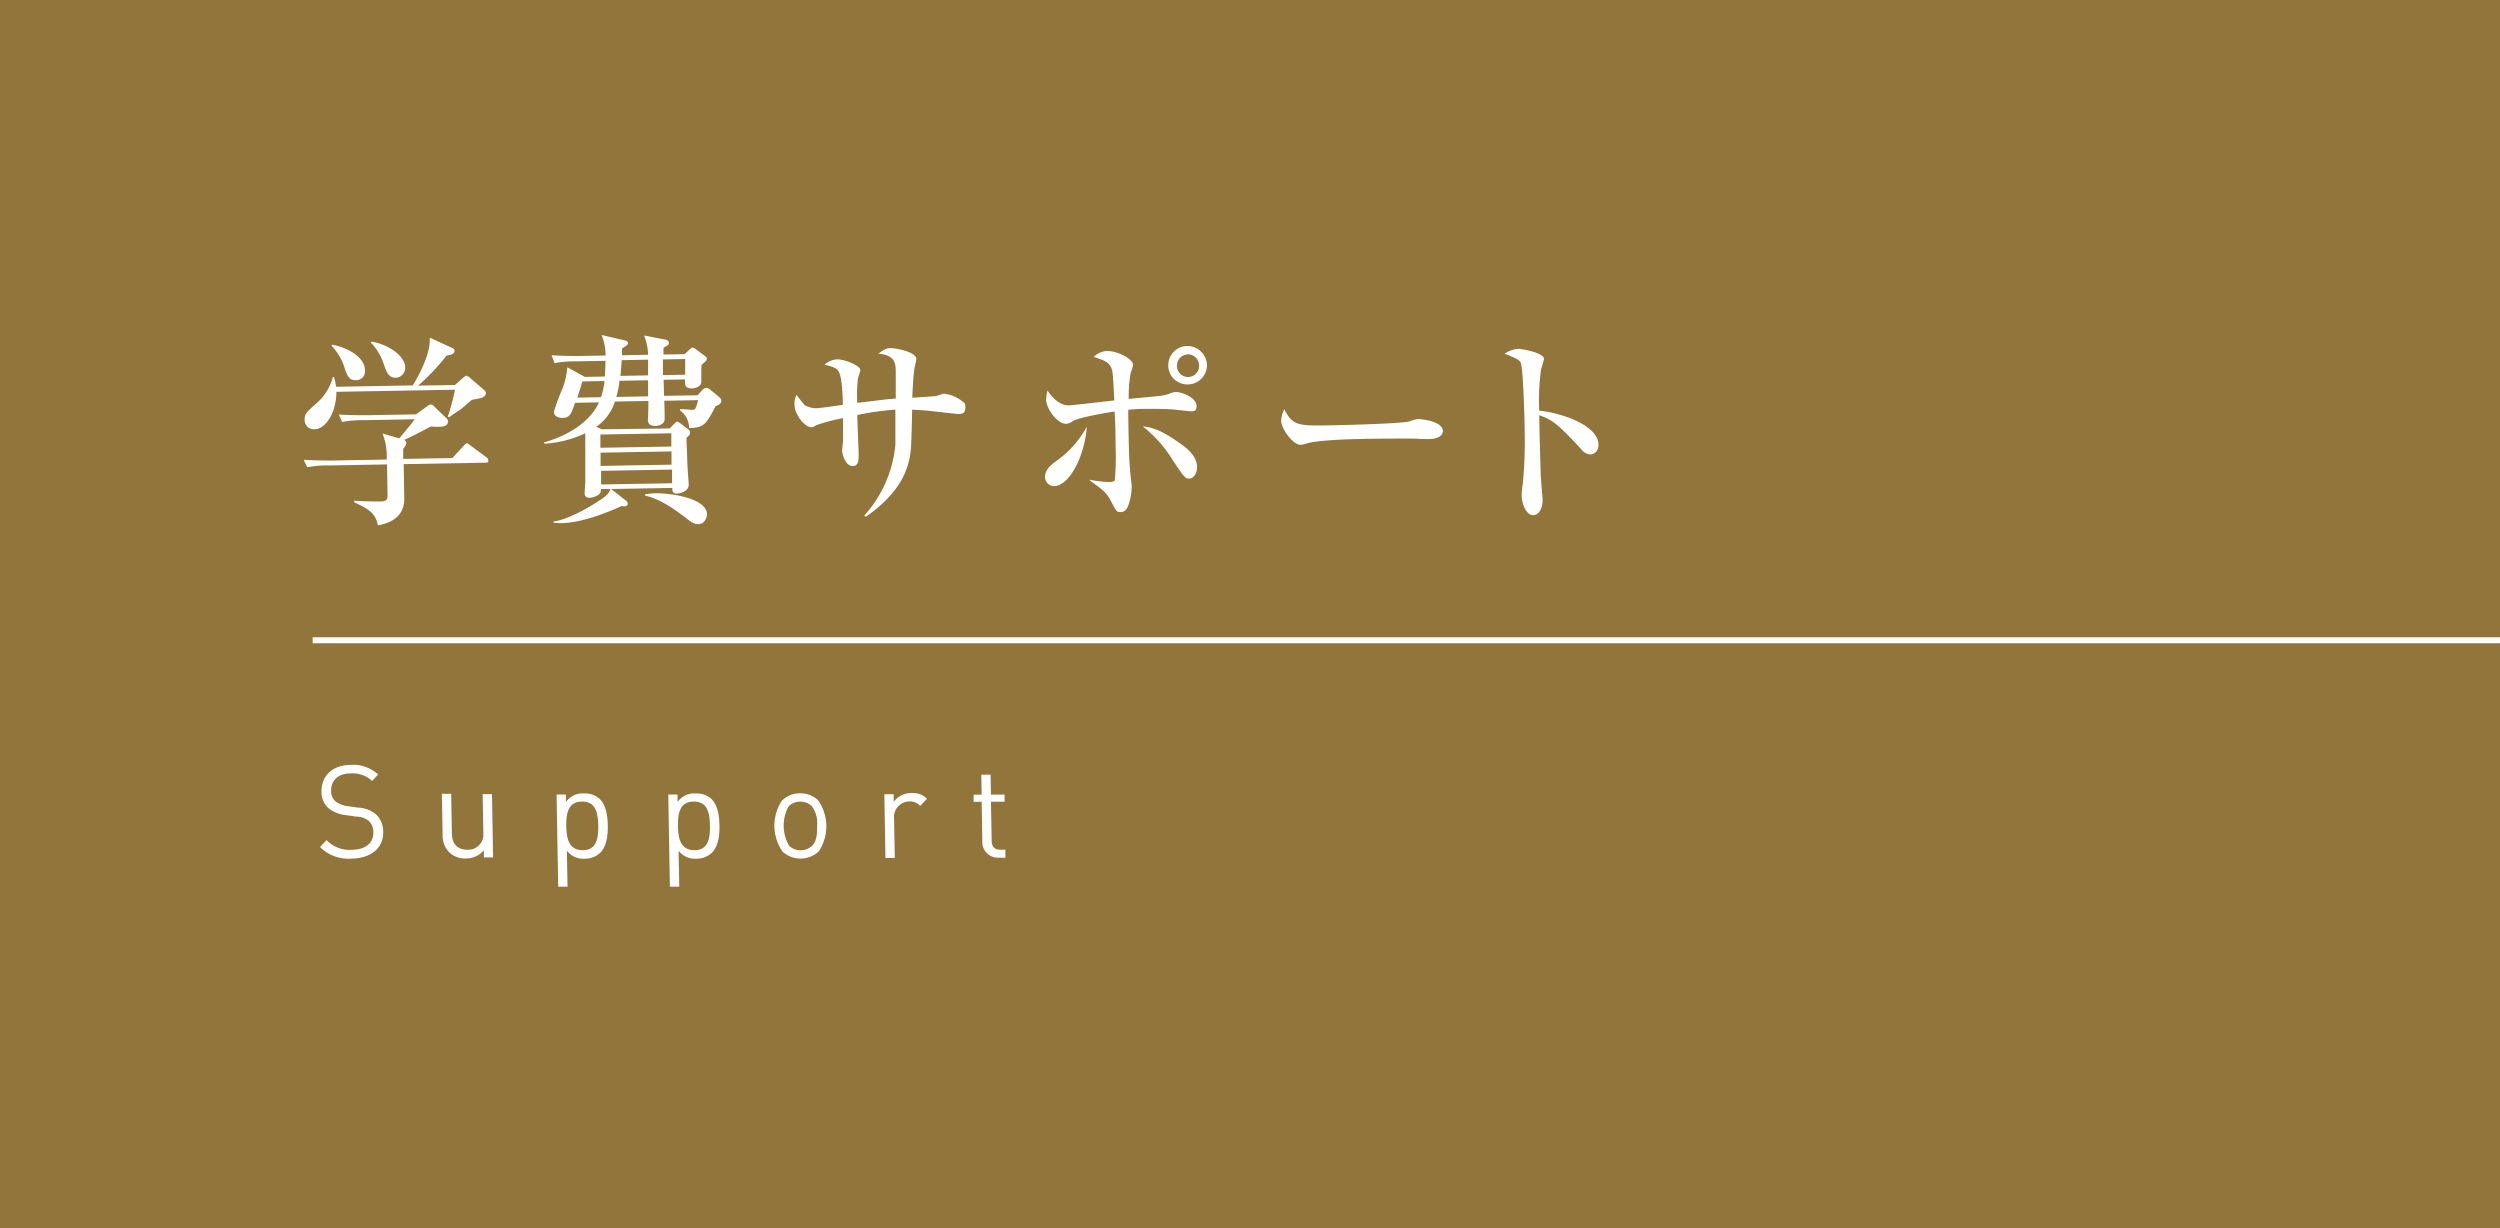 <svg xmlns="http://www.w3.org/2000/svg" viewBox="0 0 416.97 204.89"><rect x="0" y="0" width="416.97" height="204.89" fill="#333333" stroke="none"/><defs><style>.cls-1{fill:#a9863d;opacity:0.8;}.cls-2{fill:#fff;}.cls-3{fill:none;stroke:#fff;stroke-miterlimit:10;}</style></defs><g id="レイヤー_2" data-name="レイヤー 2"><g id="bg"><rect class="cls-1" width="416.97" height="204.89"/></g><g id="text"><path class="cls-2" d="M81,77.17l-13.67.24.1,5.85c0,1.74-.88,3.76-4.41,4.36-.38-2.06-1.54-2.72-3.94-3.84v-.27c.61.06,3.3.15,4.15.13,1.12,0,1.43-.16,1.41-1.11l-.09-5.07-9.65.17a17.75,17.75,0,0,0-3.67.3l-.57-1.24c2.05.13,4.46.12,4.83.12l9-.16a10.12,10.12,0,0,0-.69-4.34l2.8.8c.47-.56,2.4-2.87,2.57-3.18l-8.44.15a17.63,17.63,0,0,0-3.66.3l-.57-1.24c2.08.13,4.46.12,4.83.11l8.06-.14,1.91-1.39a1.12,1.12,0,0,1,.51-.25.82.82,0,0,1,.65.37l2.08,2a.53.53,0,0,1,.17.41c0,.92-.76,1-2.9.9-1.69.91-3.07,1.62-4.39,2.22.21.17.35.27.35.47a1.74,1.74,0,0,1-.52,1l0,1.7,8.19-.14,1.7-1.84c.34-.34.57-.62.7-.62s.18,0,.62.36l2.62,1.93a.7.7,0,0,1,.35.5C81.55,77.13,81.27,77.17,81,77.17Zm-2.26-10.5c-.34.25-1.68,1.46-2,1.67-.57.38-.91.59-1.85,1.26l-.2-.14A36.07,36.07,0,0,0,75.89,65l-19.78.35c0,3.37-1.73,6.22-3.67,6.25A1.54,1.54,0,0,1,50.81,70c0-1,.36-1.29,1.8-2.58a8.77,8.77,0,0,0,2.91-4.54h.17a8.1,8.1,0,0,1,.37,1.63l12.78-.23c.89-1.37,2.87-5.12,2.83-7.46a3.53,3.53,0,0,0,0-.51l3.7,1.7c.24.1.44.23.45.54,0,.61-1.14.73-1.35.77a35.89,35.89,0,0,1-4.74,5l6.15-.11,1.38-1.22c.37-.31.43-.31.53-.31s.24,0,.66.4l2.14,1.83c.38.33.45.5.45.67C81,66.29,80.2,66.44,78.78,66.67ZM59.34,63.41c-1,0-1.34-.49-1.84-1.94a9.13,9.13,0,0,0-2.21-3.81l.13-.17c2.46.47,5.41,2,5.45,4.26A1.47,1.47,0,0,1,59.34,63.41ZM66,63c-1.19,0-1.51-.92-2-2.28a9.09,9.09,0,0,0-2.17-3.6l.13-.14c3,.49,5.59,2.49,5.62,4.26A1.64,1.64,0,0,1,66,63Z"/><path class="cls-2" d="M111.68,71.46l.77-.77c.2-.2.37-.38.5-.38s.35.17.52.3l1.31,1a.62.62,0,0,1,.31.57c0,.27-.12.45-.59.83,0,1.26.11,2.34.14,4.18,0,.58.22,3.12.23,3.63,0,1.3-1.77,1.5-2,1.5a.65.65,0,0,1-.73-.63v-.31l-10.2.18,2.41,1.9a.72.72,0,0,1,.35.57c0,.31-.33.41-.53.42a1.45,1.45,0,0,1-.45-.06c-2.8,1.27-6.85,2.8-10,2.86a8.73,8.73,0,0,1-1.4-.08l0-.2c2.31-.28,5.61-2.14,7.73-3.54,1.35-.87,1.44-1.15,1.77-1.87l-1.6,0c0,.48-.05.71-.46,1a3.19,3.19,0,0,1-1.45.47.72.72,0,0,1-.8-.77c0-.3.11-1.7.11-2,0-1.26,0-6.87,0-8A18.26,18.26,0,0,1,90.81,74l-.1-.2c4.87-1.41,7.92-3.91,9.2-6.69l-4,.07c-.64,1.88-.84,2.5-2.13,2.52-1.12,0-1.41-.66-1.41-1a36.79,36.79,0,0,1,1.49-4,13.08,13.08,0,0,0,.76-3.45l2.92,1.61,3.33-.06c.11-1.26.1-2,.12-2.62l-4.83.09a17.39,17.39,0,0,0-3.66.3L92,59.25c2.07.14,4.49.13,4.86.12L101,59.3a8.72,8.72,0,0,0-.67-3.43l3.82.89c.51.13.58.3.59.47s-.1.37-1,.9a10.28,10.28,0,0,0,0,1.12l4.35-.08a9.15,9.15,0,0,0-.67-3.22l3.52.69c.37.06.62.26.62.57s-.33.48-.9.8c0,.23,0,.88,0,1.12l3.54-.06.8-.77c.17-.13.34-.34.47-.34a1.26,1.26,0,0,1,.55.26l1.48,1.1c.28.19.38.29.39.53s-.1.34-.87,1a7.9,7.9,0,0,0-.05,1c0,.14,0,1.74,0,1.94-.16.89-1.41,1-1.62,1-.57,0-1.09-.22-1.1-.87,0-.17,0-.27,0-.64l-3.57.06c0,.44.08,2.31.08,2.68l5.58-.09.8-.87a1.13,1.13,0,0,1,.64-.38,1.21,1.21,0,0,1,.69.32l1.38,1.14c.34.26.45.47.45.7,0,.45-.33.66-.94.9-1.58,3-1.9,3.61-4.42,3.65a3.68,3.68,0,0,0-1.51-2.93v-.24l2.08.14c.47,0,.54-.18.92-1.62l-5.64.1c.05,1.05.08,2.89.05,3.2-.12.88-1.24,1-1.54,1-.72,0-1.23-.25-1.24-1,0-.27.11-1.4.08-3.16l-5.58.09a8.1,8.1,0,0,1-3.09,4.21l.86.42Zm-11.45-5.21a12,12,0,0,0,.6-2.7l-3.7.07c-.52,1.74-.58,1.91-.84,2.7Zm-.09,6.22,0,2.21,11.83-.2,0-2.21ZM112,75.29l-11.83.21,0,2.21,11.83-.21Zm.09,5.31,0-2.28-11.83.21,0,2.27Zm-4-14.49c0-.65,0-2.11,0-2.69l-4.76.09a17.31,17.31,0,0,1-.53,2.69Zm0-3.5,0-2.62-4.38.08c-.06.64-.11,1.46-.23,2.62Zm-.5,19.83a12.29,12.29,0,0,1,1.9-.17c2.34,0,8.38.77,8.43,3.53,0,.3-.28,1.6-1.4,1.62-.75,0-1.13-.25-2.23-1.12-3.35-2.56-5.09-3.24-6.7-3.65Zm6.69-19.94c0-.38,0-2.21,0-2.62l-3.71.07,0,2.61Z"/><path class="cls-2" d="M159.86,69.05c-.37,0-3-.33-4.43-.47-1-.12-2-.2-3.3-.25,0,1-.11,5.14-.17,6-.22,4.5-2.37,8.21-7.54,11.87l-.28-.2a20.43,20.43,0,0,0,5.2-11.82c0-.92,0-5,0-5.85a44.11,44.11,0,0,0-6.35.89c0,1,.2,5.47.22,6.39,0,1.19,0,2.11-1,2.12-1.22,0-1.74-2-1.75-2.55,0-.13.12-1.43.15-1.6l0-1.33c0-1.46,0-1.59,0-2.51a33,33,0,0,0-4.43,1.16c-.57.32-.64.36-.78.36-1.29,0-2.86-2.23-2.88-3.69a3,3,0,0,1,.34-1.71,18,18,0,0,0,1.39,1.74,3.87,3.87,0,0,0,1.88.48c.71,0,3.8-.47,4.44-.55,0-1.26-.11-4.39-.63-5.43-.36-.74-.9-.87-2.41-1.29a3.48,3.48,0,0,1,2.16-.88c1.06,0,3.8,1,3.81,1.8,0,.24-.39,1.23-.42,1.47a26.18,26.18,0,0,0-.1,4c4.52-.55,5-.63,6.42-.72,0-.82,0-3.74,0-4.35,0-1.47-.05-2.89-2.91-3.15,1-.7,1.35-.91,2.09-.92s4.23.61,4.25,1.8c0,.27-.28,1.4-.31,1.63-.21,1.27-.31,3.58-.36,4.84.31,0,3.74-.24,3.94-.27s1.15-.4,1.36-.4a6,6,0,0,1,3,1.24c.45.33.55.43.56.94C161,69,160.58,69,159.86,69.05Z"/><path class="cls-2" d="M175.79,81.08a1.52,1.52,0,0,1-1.49-1.51c0-1.36,1.15-2.16,2.12-2.86a16.81,16.81,0,0,0,4.84-5.52C181,75.51,178.61,81,175.79,81.08Zm23-12.48c-.44,0-2.52-.26-2.92-.29-.55-.06-2.73-.15-5-.11-1.29,0-2.14.1-2.69.14,0,1.23.07,7.69.28,9.73,0,.34.28,2.85.29,2.92a9.16,9.16,0,0,1-.46,3c-.29.92-.66,1.41-1.37,1.42s-.75-.16-1.63-1.84c-.78-1.45-1.22-1.78-3.53-3.44V80a16.24,16.24,0,0,0,3.17.39c.88,0,.91-.15,1-.29a44.5,44.5,0,0,0,.13-5.89c0-1.66,0-3-.16-5.57-1.33.19-6.11,1-7,1.62a2,2,0,0,1-1.08.43c-1.49,0-3.3-2.5-3.33-4a7.83,7.83,0,0,1,.21-1.57c.31.47,1.71,2.52,3.55,2.49.51,0,6.38-.69,7.6-.82-.21-4.28-.22-5-.64-5.7s-1-1-2.79-1.55a3.3,3.3,0,0,1,2.3-1c1.7,0,4.24,1.32,4.26,2.31a4.85,4.85,0,0,1-.39,1.3,21.94,21.94,0,0,0-.33,4.39l5.13-.5a5.85,5.85,0,0,0,1.69-.4,3.1,3.1,0,0,1,1.05-.26c.95,0,3.42.89,3.44,2.35C199.58,68.59,199.1,68.6,198.79,68.6Zm-.44,11.23c-.68,0-.89-.29-2.75-3.08a21.21,21.21,0,0,0-5-5.63c2.31.17,4.31,1.49,6.2,2.82.9.63,2.83,2,2.86,3.93C199.69,79,199,79.82,198.35,79.83Zm-.25-15.71A3.18,3.18,0,0,1,194.85,61a3.21,3.21,0,0,1,3.07-3.29,3.3,3.3,0,0,1,3.39,3.17A3.23,3.23,0,0,1,198.1,64.12Zm0-5a1.86,1.86,0,0,0-1.8,1.91,1.85,1.85,0,0,0,3.7,0A1.89,1.89,0,0,0,198.05,59.09Z"/><path class="cls-2" d="M238.39,73.23c-.54,0-1.39,0-2.07-.06s-8.94,0-9.52.06c-2,0-7.17.23-8.73.7a4.84,4.84,0,0,1-1.15.26c-1.26,0-3.21-2.63-3.23-4a4.58,4.58,0,0,1,.51-1.92c1.23,2.36,2.05,2.76,6.1,2.69,2,0,13.76-.28,14.91-.71a4.52,4.52,0,0,1,1.36-.36c.06,0,4.05.23,4.08,2C240.66,72.51,240,73.21,238.39,73.23Z"/><path class="cls-2" d="M265.21,75.8a2,2,0,0,1-1.48-.89c-3.61-3.85-4.58-4.82-7-5.66,0,2.11.24,9.55.24,9.76,0,.68.3,3.77.32,4.38,0,1.46-.67,2.53-1.59,2.54s-1.86-1.43-1.9-3.3a12.39,12.39,0,0,1,.2-2.07,74.54,74.54,0,0,0,.29-9c0-1.74-.24-9.62-.6-10.88-.11-.44-.22-.74-2.75-1.68a4.79,4.79,0,0,1,2.23-.82c.65,0,4.33.64,4.35,1.69a15.27,15.27,0,0,1-.48,1.67,38.77,38.77,0,0,0-.32,6.95c3.88.41,9.83,2.48,9.89,5.67C266.59,75.34,265.82,75.79,265.21,75.8Z"/><line class="cls-3" x1="52.15" y1="106.79" x2="416.97" y2="106.79"/><path class="cls-2" d="M58.67,143.2a6.69,6.69,0,0,1-5.3-1.93l1.1-1.15a5.23,5.23,0,0,0,4.22,1.61c2.25,0,3.61-1.12,3.58-2.91a2.52,2.52,0,0,0-.77-1.91,3.35,3.35,0,0,0-2-.7l-1.8-.25a5.59,5.59,0,0,1-2.85-1.11A3.62,3.62,0,0,1,53.62,132c0-2.61,1.8-4.38,4.84-4.43a6.21,6.21,0,0,1,4.61,1.6l-1,1.08A4.82,4.82,0,0,0,58.42,129c-2.05,0-3.21,1.2-3.19,2.9a2.22,2.22,0,0,0,.73,1.76,4.46,4.46,0,0,0,2.08.81l1.69.23a5,5,0,0,1,2.83,1,3.85,3.85,0,0,1,1.35,3C64,141.45,61.87,143.15,58.67,143.2Z"/><path class="cls-2" d="M80.71,143l0-1.19a3.88,3.88,0,0,1-3,1.37,3.77,3.77,0,0,1-2.76-1,4,4,0,0,1-1.13-3l-.12-6.78,1.55,0,.12,6.54c0,1.88,1,2.81,2.64,2.78A2.52,2.52,0,0,0,80.62,139l-.12-6.55,1.56,0L82.24,143Z"/><path class="cls-2" d="M100.12,142.22a3.69,3.69,0,0,1-2.57,1,3.44,3.44,0,0,1-3-1.33l.11,6-1.56,0-.27-15.37,1.56,0,0,1.25a3.37,3.37,0,0,1,3-1.43,3.68,3.68,0,0,1,2.6.88c1.1,1.06,1.35,2.83,1.38,4.49S101.18,141.12,100.12,142.22Zm-3.06-8.52c-2.31,0-2.65,2-2.61,4.1s.44,4,2.75,4,2.62-2,2.58-4.1S99.37,133.65,97.06,133.7Z"/><path class="cls-2" d="M118.75,142.22a3.71,3.71,0,0,1-2.57,1,3.43,3.43,0,0,1-3-1.33l.11,6-1.56,0-.27-15.37,1.55,0,0,1.25a3.36,3.36,0,0,1,3-1.43,3.71,3.71,0,0,1,2.61.88c1.1,1.06,1.35,2.83,1.38,4.49S119.81,141.12,118.75,142.22Zm-3.07-8.52c-2.31,0-2.64,2-2.6,4.1s.44,4,2.75,4,2.62-2,2.58-4.1S118,133.65,115.68,133.7Z"/><path class="cls-2" d="M136.62,141.94a4.45,4.45,0,0,1-6.09.11,7.57,7.57,0,0,1-.15-8.47,4.15,4.15,0,0,1,3-1.26,4.2,4.2,0,0,1,3.07,1.15,7.57,7.57,0,0,1,.15,8.47Zm-1.24-7.5a2.75,2.75,0,0,0-1.95-.74,2.68,2.68,0,0,0-1.91.81,6.67,6.67,0,0,0,.11,6.57,2.8,2.8,0,0,0,3.87-.07c.76-.79.8-2.11.78-3.3A4.64,4.64,0,0,0,135.38,134.44Z"/><path class="cls-2" d="M153.47,134.42a2.25,2.25,0,0,0-1.85-.75,2.6,2.6,0,0,0-2.5,2.9l.12,6.52-1.56,0-.18-10.63,1.55,0,0,1.29a3.59,3.59,0,0,1,3-1.47,3.26,3.26,0,0,1,2.56.94Z"/><path class="cls-2" d="M166.61,143.05a2.61,2.61,0,0,1-2.77-2.8l-.11-6.52-1.34,0,0-1.19,1.34,0-.06-3.33,1.55,0,.06,3.32,2.27,0,0,1.19-2.27,0,.12,6.48c0,1,.48,1.54,1.47,1.52h.82l0,1.34Z"/></g></g></svg>